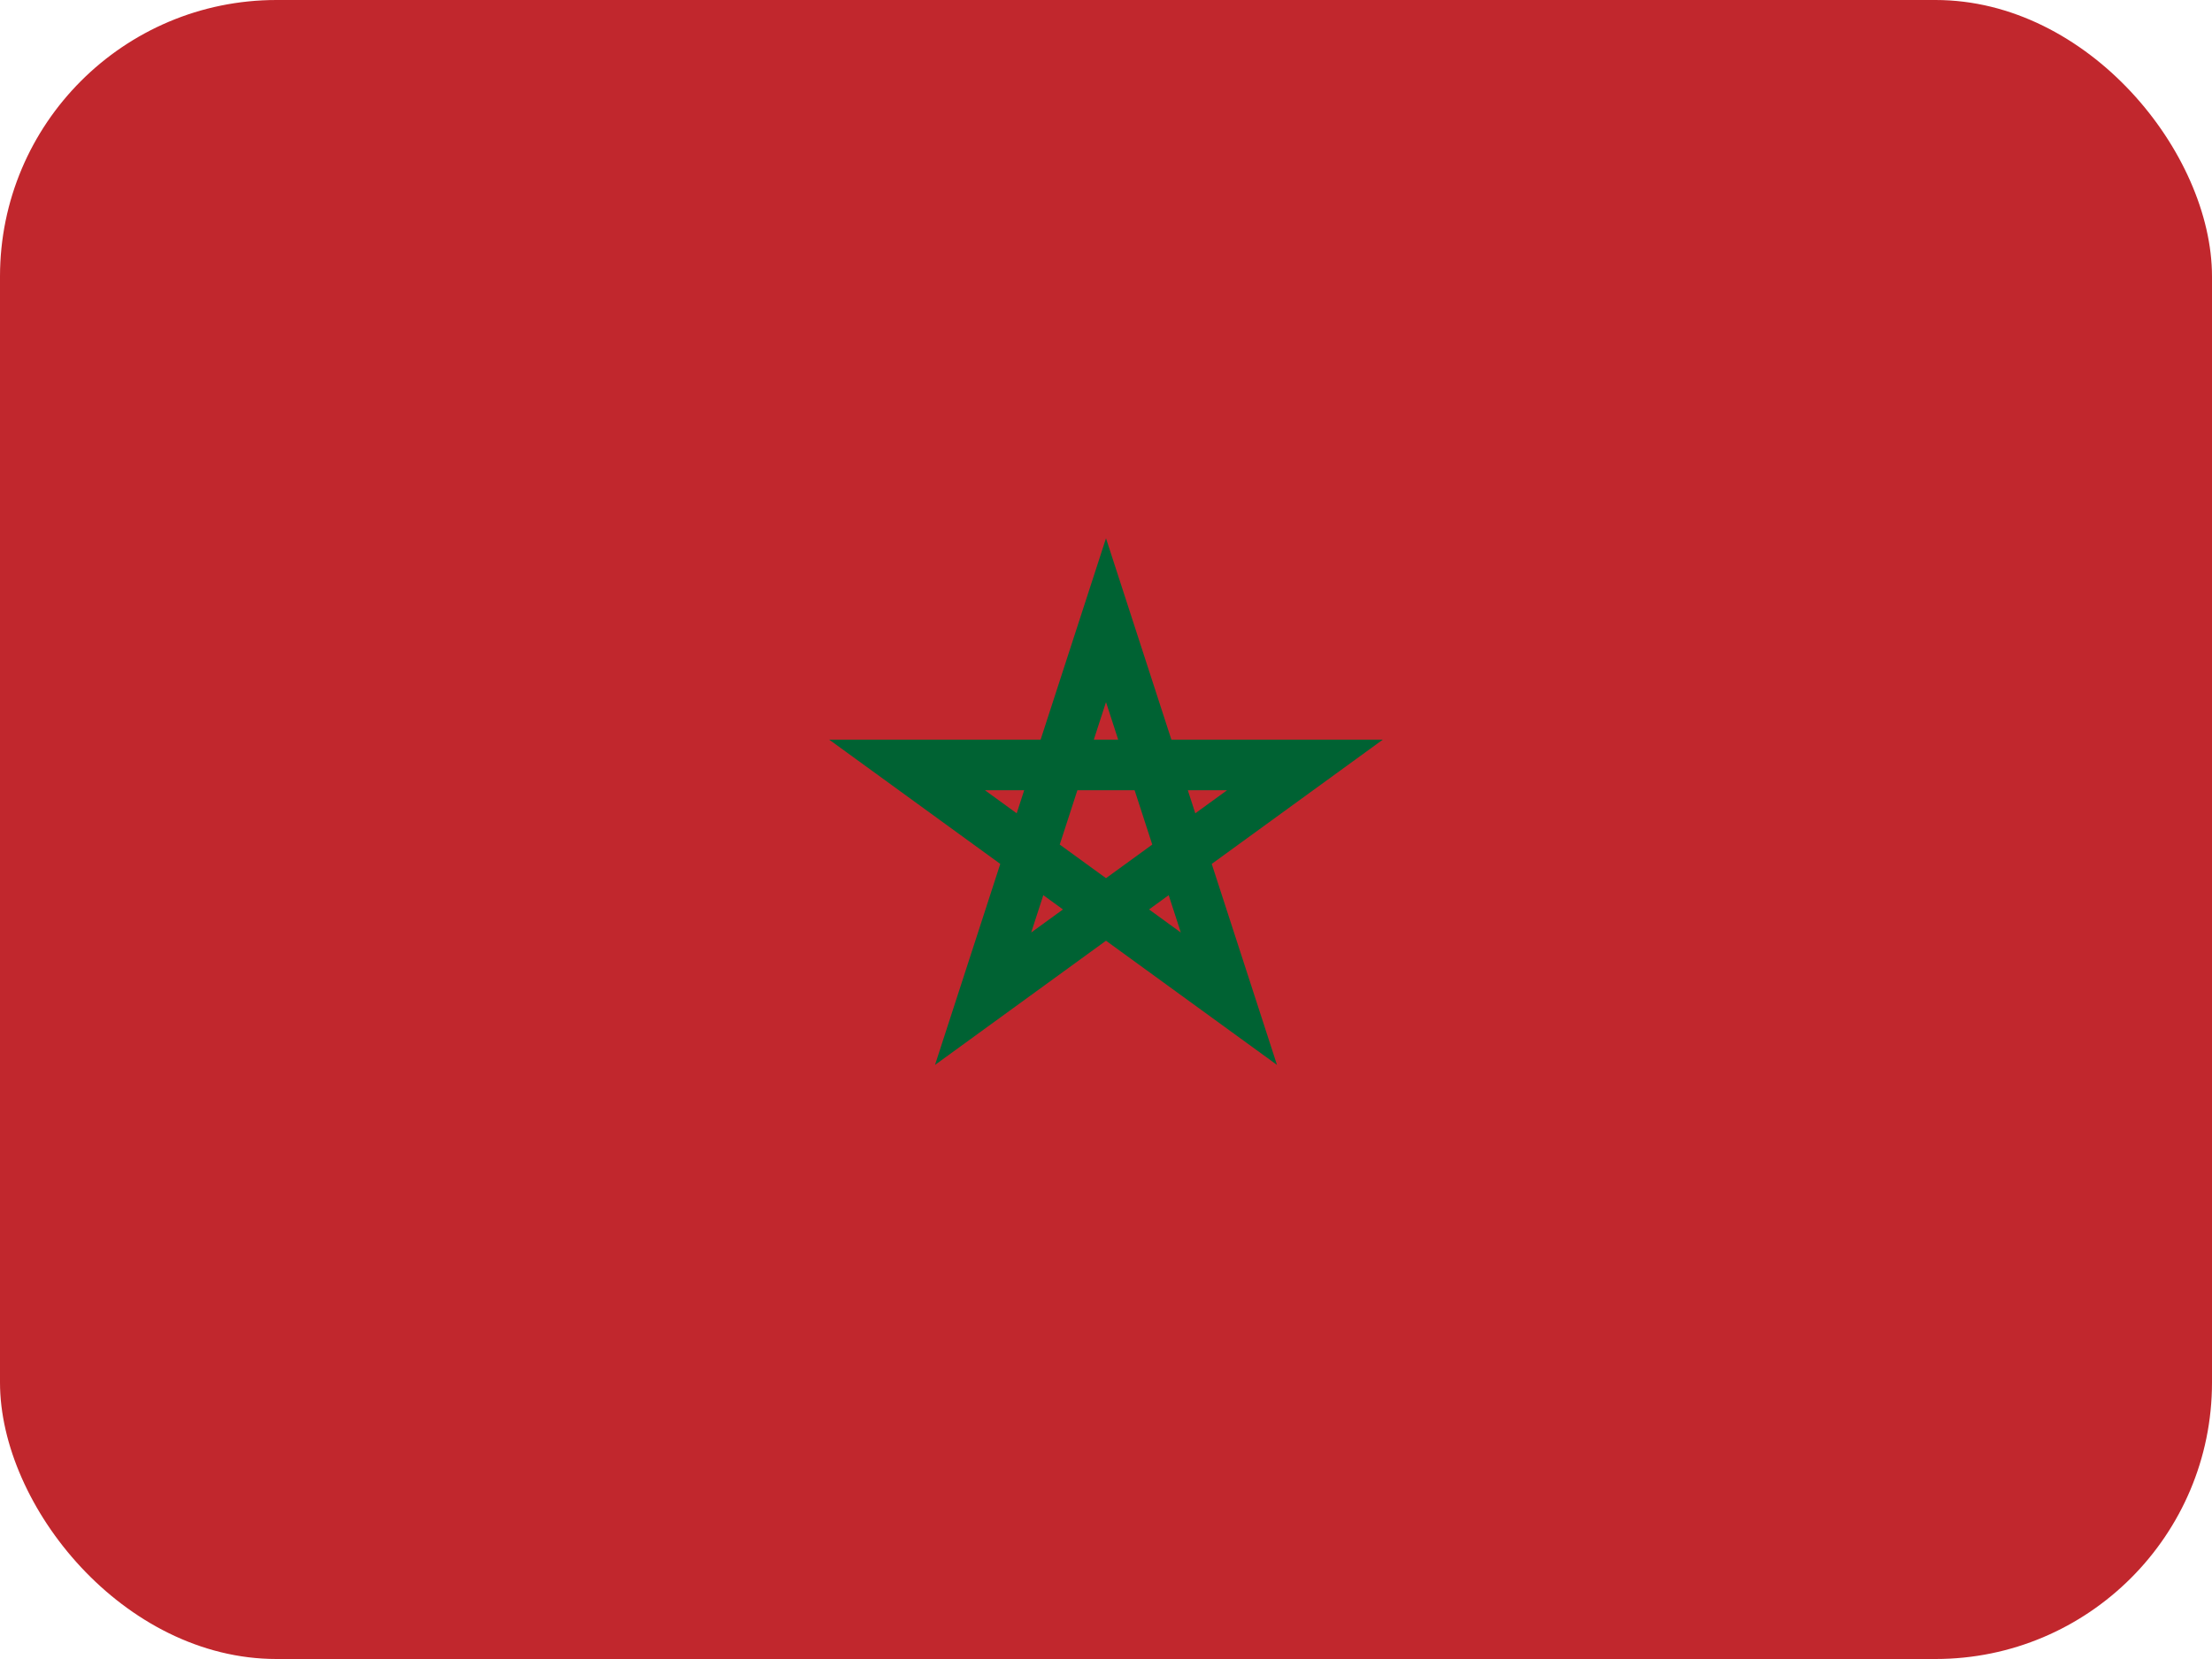 <svg width="16" height="12" viewBox="0 0 16 12" fill="none" xmlns="http://www.w3.org/2000/svg">
<g clip-path="url(#clip0_1157_73476)">
<path d="M16 0H0V12H16V0Z" fill="#C1272D"/>
<path d="M8 4.486L7.111 7.224L9.439 5.533H6.561L8.889 7.224L8 4.486Z" stroke="#006233" stroke-width="0.366"/>
</g>
<defs>
<clipPath id="clip0_1157_73476">
<rect width="16" height="12" rx="2" fill="white"/>
</clipPath>
</defs>
</svg>
